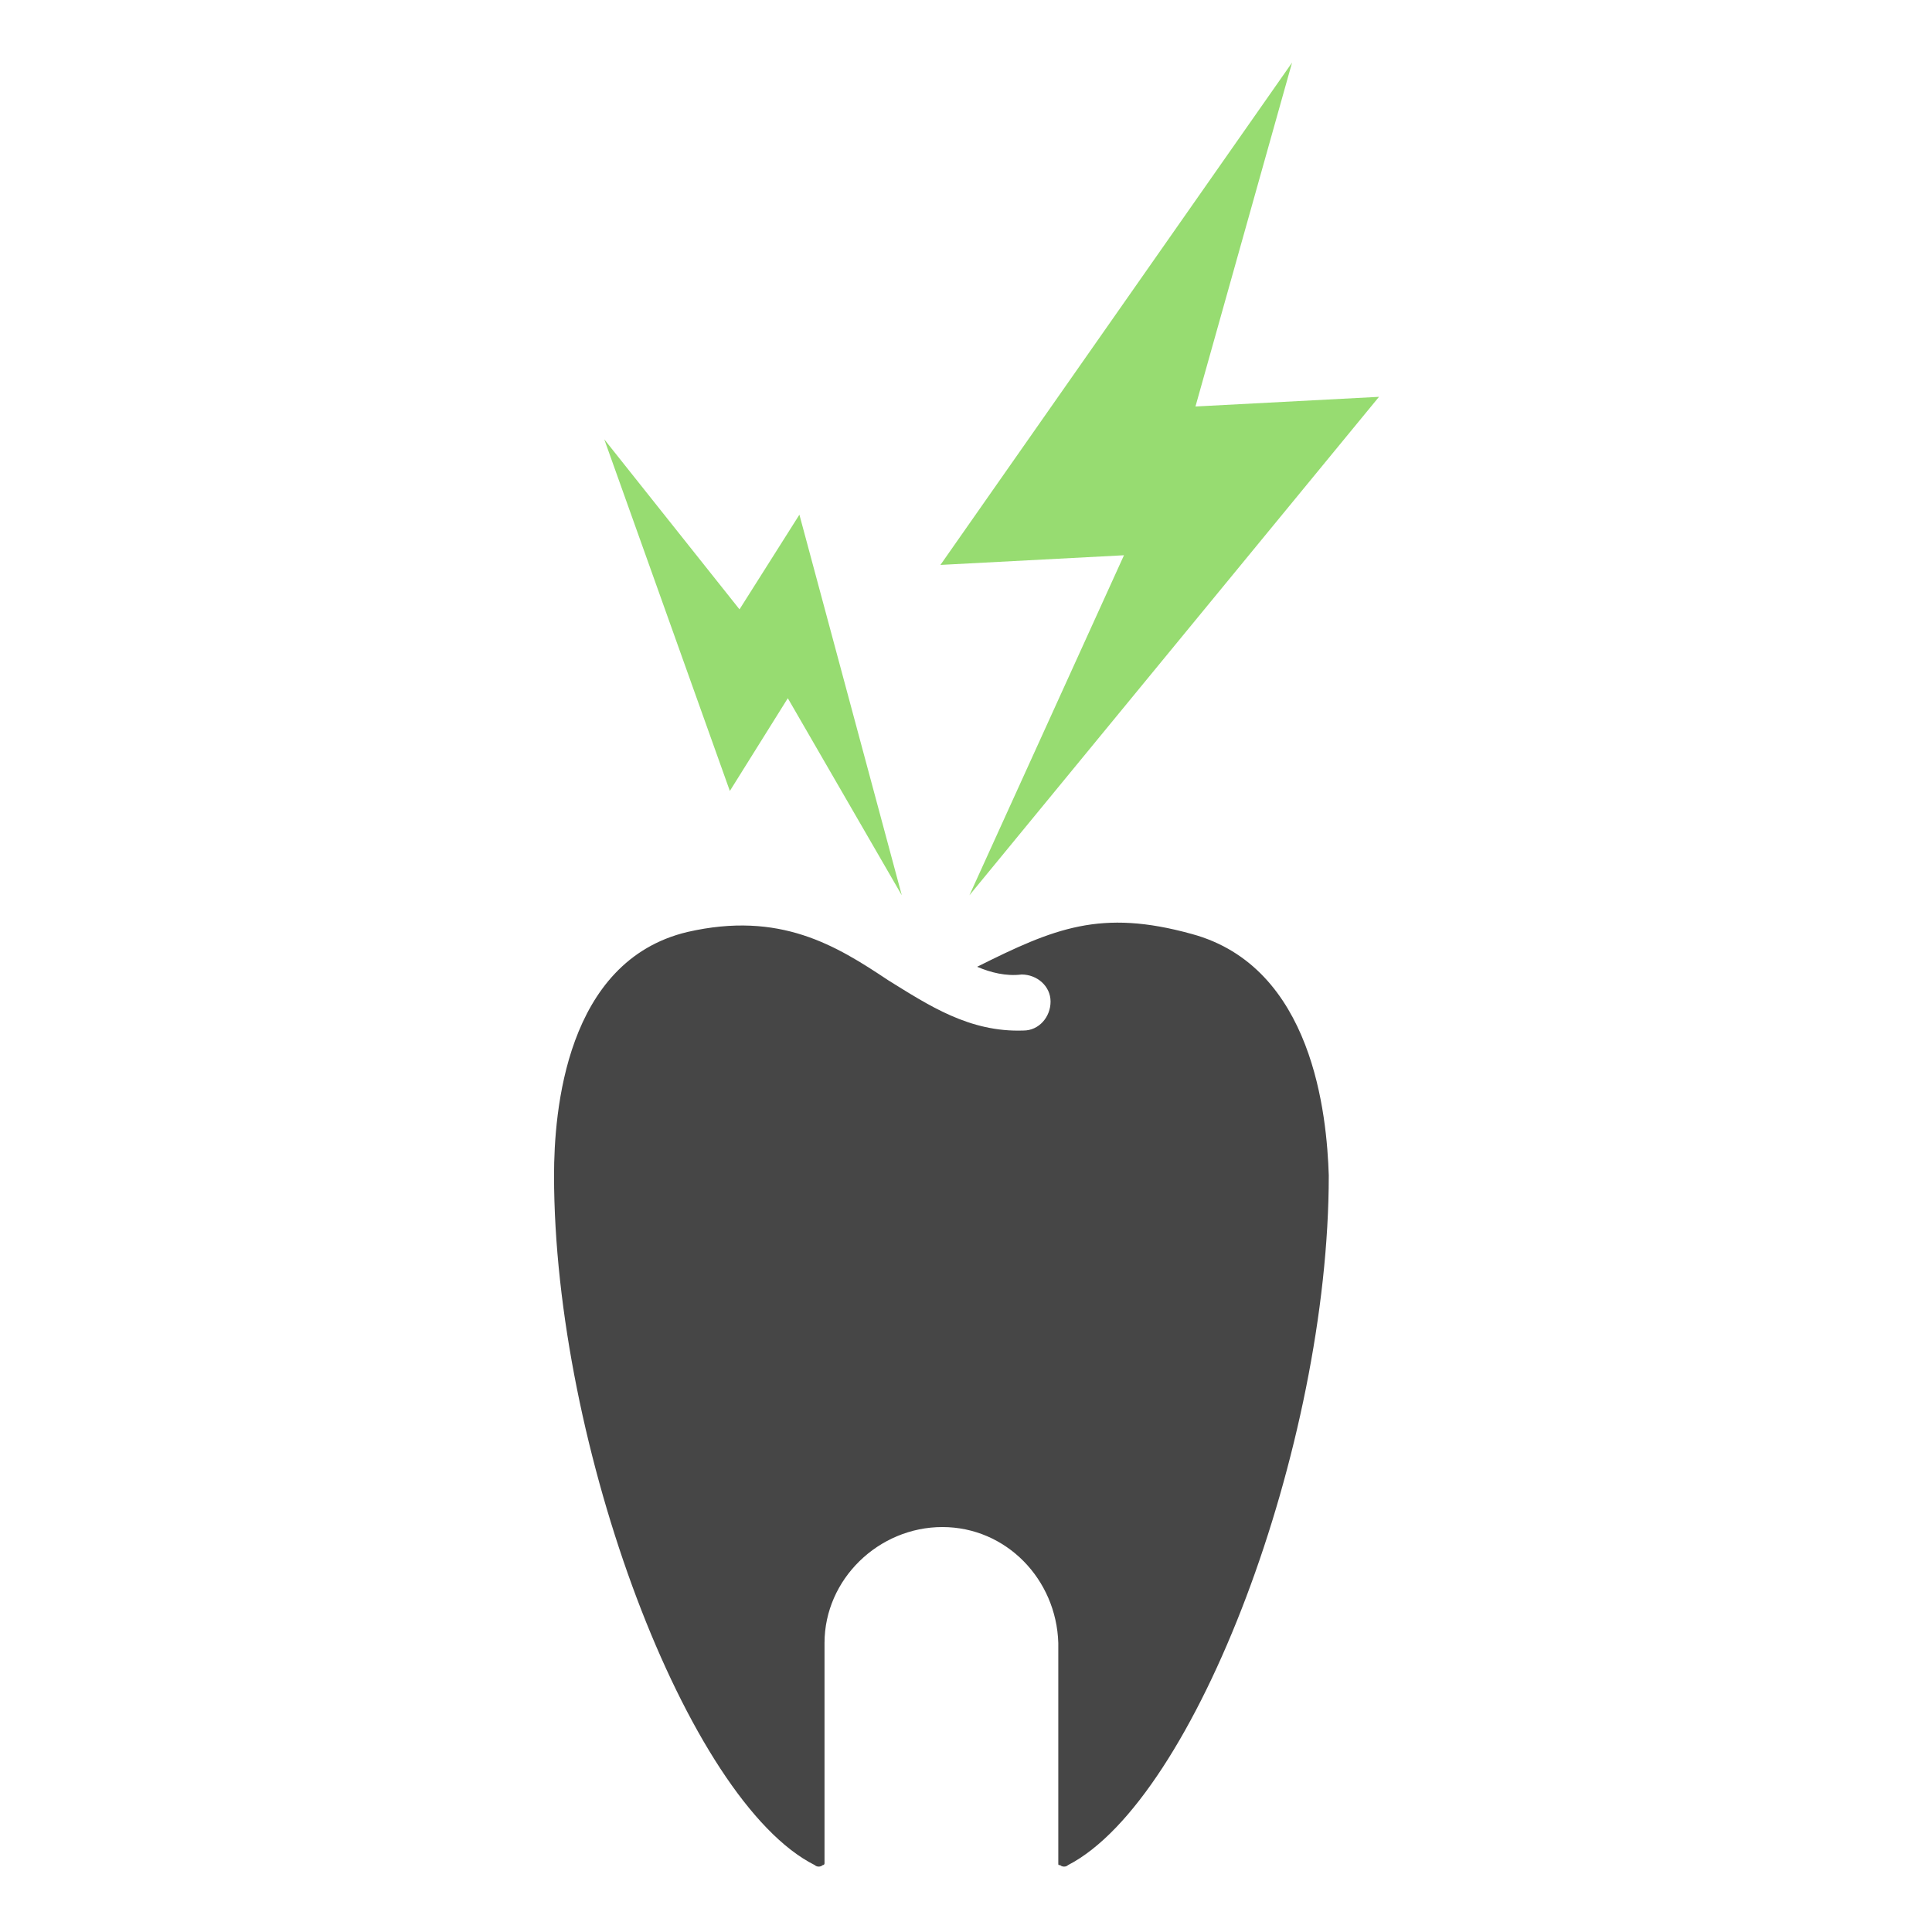 <?xml version="1.0" encoding="utf-8"?>
<!-- Generator: Adobe Illustrator 26.5.0, SVG Export Plug-In . SVG Version: 6.00 Build 0)  -->
<svg version="1.1" id="Layer_1" xmlns="http://www.w3.org/2000/svg" xmlns:xlink="http://www.w3.org/1999/xlink" x="0px" y="0px"
	 viewBox="0 0 100 100" style="enable-background:new 0 0 100 100;" xml:space="preserve">
<style type="text/css">
	.st0{fill:#464646;}
	.st1{fill:#97DC71;}
	.st2{fill:#97DC71;stroke:#F4EFED;stroke-width:2;}
	.st3{fill-rule:evenodd;clip-rule:evenodd;fill:#97DC71;}
	.st4{fill-rule:evenodd;clip-rule:evenodd;fill:#464646;}
</style>
<g id="_11-most-common-icons-1" transform="translate(-337.123 -477.06)">
	<path id="Path_2301" class="st0" d="M398.8,525.4c-4.7-1.3-7.1-0.3-11.1,1.7c0.7,0.3,1.5,0.5,2.3,0.4c0.8,0,1.5,0.6,1.5,1.4
		c0,0.8-0.6,1.5-1.4,1.5c-2.8,0.1-4.9-1.3-7-2.6c-2.7-1.8-5.6-3.6-10.4-2.5c-6.3,1.5-6.9,9.3-6.9,12.6c0,14,6.9,32.4,13.5,35.7
		c0.1,0.1,0.3,0.1,0.4,0c0,0,0.1,0,0.1-0.1v-11.4c0-3.3,2.8-6,6.1-6c3.3,0,5.9,2.7,6,6v11.4c0,0.1,0,0.1,0.1,0.1
		c0.1,0.1,0.3,0.1,0.4,0c6.6-3.4,13.5-21.7,13.5-35.7C405.8,534.8,405.1,527.1,398.8,525.4z"/>
	<path id="Path_2302" class="st1" d="M387.3,523.4l21.2-25.8l-9.5,0.5l5-17.8l-18.2,26l9.5-0.5L387.3,523.4z"/>
	<path id="Path_2303" class="st1" d="M377.9,513.2l5.9,10.2l-5.3-19.7l-3.1,4.9l-7-8.8l6.5,18.2L377.9,513.2z"/>
</g>
</svg>
